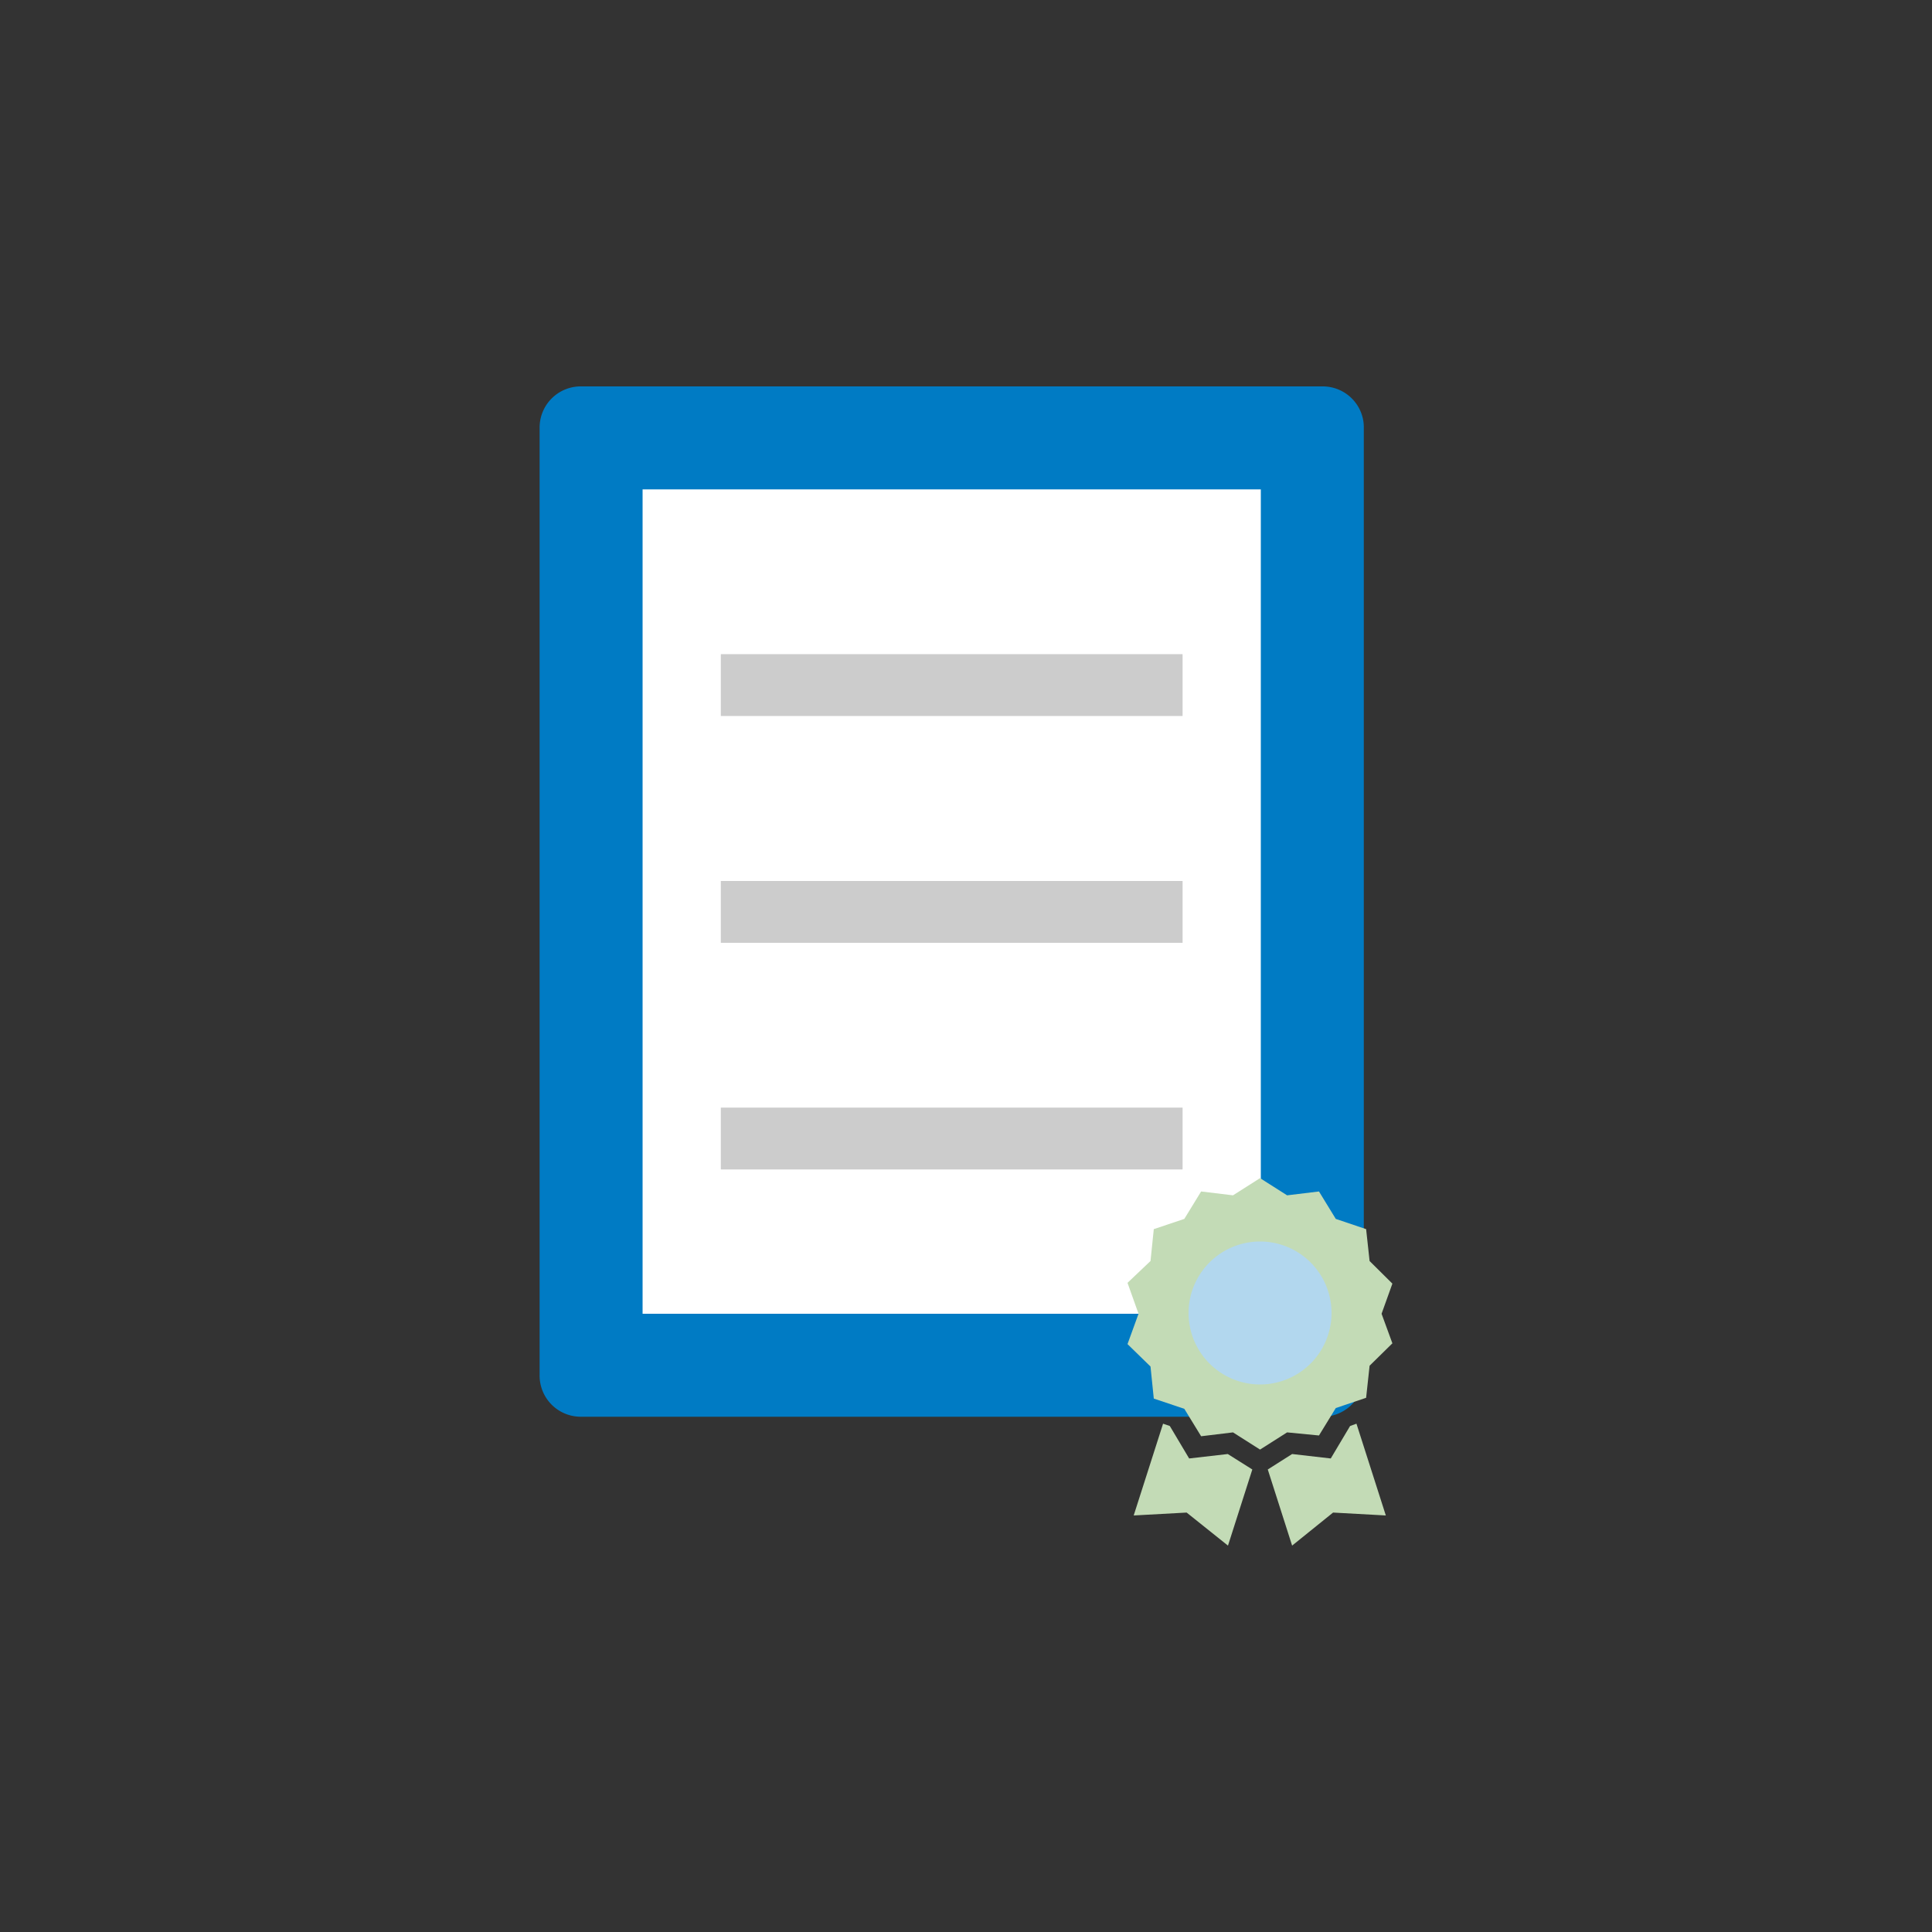 <svg id="Layer_1" data-name="Layer 1" xmlns="http://www.w3.org/2000/svg" viewBox="0 0 100 100"><rect x="0" y="0" width="100" height="100" fill="#333333" stroke="none"/><defs><style>.cls-1{fill:#fff;}.cls-2{fill:#ccc;}.cls-3{fill:#007bc4;}.cls-4{fill:#c3dbb6;}.cls-5{fill:#b2d7ee;}</style></defs><polygon class="cls-1" points="66.38 20 66.99 70.18 31.75 70.18 31.75 20 51.38 20 52.41 22.34 56.5 20 66.38 20"/><rect class="cls-2" x="37.31" y="33.86" width="23.9" height="3.2"/><rect class="cls-2" x="37.31" y="45.6" width="23.9" height="3.2"/><rect class="cls-2" x="37.31" y="57.33" width="23.9" height="3.2"/><path class="cls-3" d="M70.55,21.7A2.13,2.13,0,0,0,68.46,20H30.06a2.13,2.13,0,0,0-2.13,2.13V71.19h0a2.13,2.13,0,0,0,2.13,2.14h38.4a2.14,2.14,0,0,0,2.13-2.13h0V22.13A2.09,2.09,0,0,0,70.55,21.7ZM41.79,68H33.26V25.33h32V68H41.79Z"/><path class="cls-4" d="M68.27,74.3l.87-1.42,1.57-.53.18-1.66,1.18-1.16L71.51,68l.56-1.56-1.18-1.17-.18-1.65-1.57-.53-.87-1.42-1.65.2-1.4-.89-1.4.89-1.65-.2-.87,1.42-1.58.53-.17,1.65L58.36,66.4,58.93,68l-.57,1.57,1.19,1.16.17,1.66,1.58.53.87,1.42,1.65-.2,1.4.89,1.4-.89ZM62,68a3.26,3.26,0,1,1,3.26,3.26A3.27,3.27,0,0,1,62,68Z"/><path class="cls-5" d="M65.22,64.26a3.7,3.7,0,1,0,3.7,3.7A3.7,3.7,0,0,0,65.22,64.26Z"/><path class="cls-4" d="M63.55,75.26l-2,.23-1-1.68-.35-.12-1.52,4.75,2.74-.15L63.56,80l1.26-3.94Z"/><path class="cls-4" d="M69.88,73.81l-1,1.68-2-.23-1.26.8L66.88,80,69,78.29l2.73.15-1.52-4.75Z"/></svg>